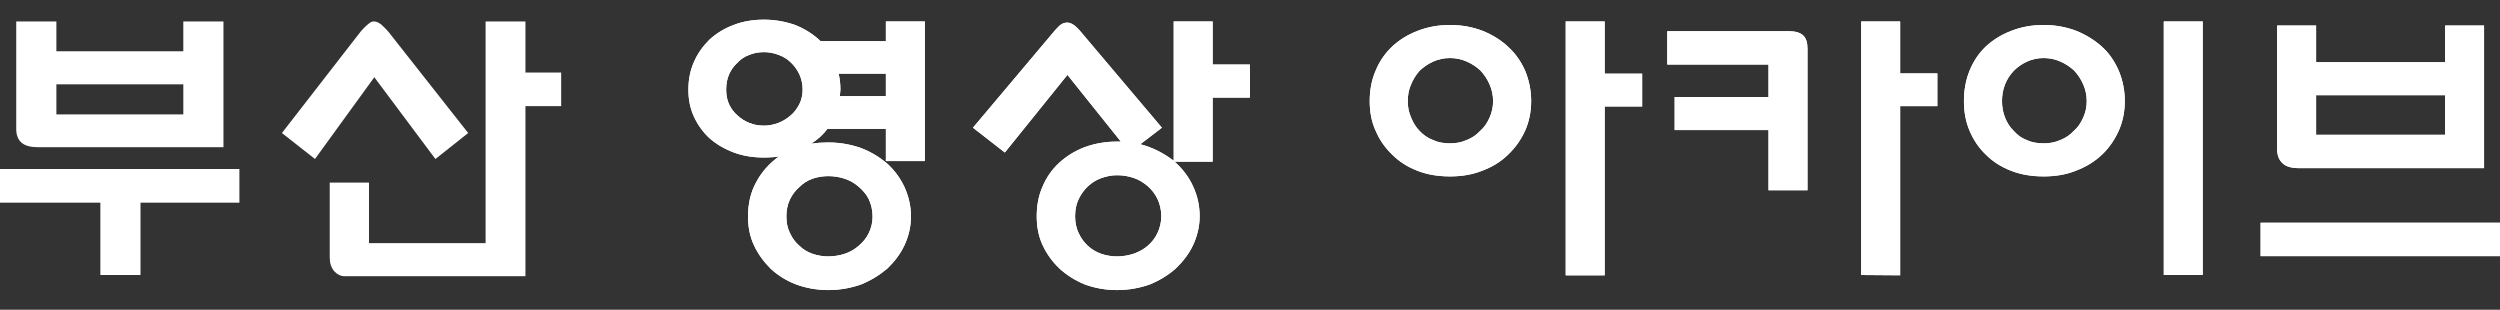<?xml version="1.0" encoding="utf-8"?>
<!-- Generator: Adobe Illustrator 16.0.0, SVG Export Plug-In . SVG Version: 6.00 Build 0)  -->
<!DOCTYPE svg PUBLIC "-//W3C//DTD SVG 1.1//EN" "http://www.w3.org/Graphics/SVG/1.1/DTD/svg11.dtd">
<svg version="1.1" id="Layer_1" xmlns="http://www.w3.org/2000/svg" xmlns:xlink="http://www.w3.org/1999/xlink" x="0px" y="0px"
	 width="1800px" height="223px" viewBox="0 0 1800 223" enable-background="new 0 0 1800 223" xml:space="preserve">
<rect x="0" y="0" width="1800" height="223" fill="#333333" stroke="none"/>
<path fill="#FFFFFF" d="M0,121.702h172.369v24.23h-71.2v52.071H72.262v-52.071H0V121.702z M26.992,105.974
	c-10.2,0-15.303-4.25-15.303-13.178V15.433h28.906v21.465h91.391V15.433h28.905v90.541H26.992z M40.595,82.383h91.391v-21.68H40.595
	V82.383z"/>
<path fill="#FFFFFF" d="M269.5,55.603l-42.72,58.873l-23.805-18.703l56.747-73.113c0.851-1.063,1.914-2.125,3.19-3.401
	c0.849-0.851,1.913-1.7,2.976-2.551c1.062-0.851,2.124-1.274,3.398-1.274c1.701,0,3.403,0.85,5.103,2.125
	c1.7,1.487,3.401,3.189,5.101,5.101l57.598,73.113l-23.59,18.703L269.5,55.603z M378.32,52.202h25.717v24.23H378.32v122.423H248.034
	c-2.763,0-5.312-1.275-7.437-3.613c-2.127-2.551-3.19-5.74-3.19-9.777v-53.984h28.268v43.569h83.953V15.433h28.693V52.202z"/>
<g>
	<defs>
		<path id="SVGID_1_" d="M584.91,182.701c-3.615-1.274-6.801-3.188-9.353-5.739c-2.978-2.551-5.101-5.526-6.803-9.139
			c-1.7-3.401-2.549-7.438-2.549-11.903c0-4.674,0.849-8.713,2.549-12.326c1.702-3.402,3.825-6.376,6.803-8.927
			c2.551-2.55,5.737-4.676,9.353-5.952c3.612-1.274,7.437-1.911,11.477-1.911c4.038,0,8.076,0.637,11.901,1.911
			c3.828,1.276,7.012,3.189,9.989,5.74c2.976,2.551,5.528,5.526,7.228,8.926c1.7,3.613,2.763,7.865,2.763,12.539
			c0,4.465-1.063,8.502-2.763,11.903c-1.7,3.612-4.251,6.588-7.228,9.139c-2.977,2.552-6.161,4.465-9.989,5.739
			c-3.825,1.273-7.863,1.913-11.901,1.913C592.347,184.614,588.522,183.975,584.91,182.701 M604.887,67.079
			c0-0.848,0.214-1.7,0.214-2.55c0-4.039-0.426-7.863-1.276-11.477h34.005v16.152h-33.156
			C604.674,68.567,604.887,67.93,604.887,67.079 M539.638,88.546c-3.398-1.276-6.164-3.188-8.5-5.313
			c-2.551-2.125-4.676-4.889-6.166-8.075c-1.486-3.188-2.124-6.802-2.124-10.628c0-4.039,0.638-7.652,2.124-11.052
			c1.49-3.4,3.615-6.163,6.166-8.5c2.336-2.552,5.102-4.252,8.5-5.528c3.189-1.275,6.589-1.913,10.415-1.913
			c3.399,0,7.012,0.638,10.414,1.913c3.4,1.276,6.376,2.976,8.927,5.528c2.551,2.337,4.463,5.1,6.164,8.5
			c1.488,3.4,2.337,7.014,2.337,11.052c0,3.826-0.849,7.439-2.337,10.414c-1.701,3.188-3.613,5.951-6.164,8.077
			c-2.763,2.337-5.739,4.25-9.14,5.526c-3.401,1.274-6.802,1.913-10.202,1.913C546.227,90.458,542.827,89.82,539.638,88.546
			 M528.162,17.982c-6.802,2.551-12.54,6.165-17.428,10.627c-4.676,4.677-8.502,9.991-11.055,15.94
			c-2.762,6.166-4.036,12.753-4.036,19.979s1.273,13.602,4.036,19.554c2.765,5.952,6.592,11.265,11.267,15.514
			c4.888,4.252,10.625,7.653,17.428,10.202c6.801,2.552,14.027,3.614,21.679,3.614c1.701,0,3.614,0,5.527-0.213
			c1.7,0,3.612-0.212,5.313-0.637c-7.014,5.102-12.54,11.263-16.366,18.489c-4.039,7.227-5.952,15.517-5.952,24.867
			c0,7.44,1.277,14.24,4.252,20.618c2.976,6.375,7.014,11.901,12.114,17.002c5.101,4.677,11.053,8.501,18.278,11.265
			c7.014,2.55,14.666,4.037,23.168,4.037c8.5,0,16.365-1.487,23.591-4.037c7.226-2.976,13.39-6.801,18.916-11.477
			c5.102-4.889,9.353-10.415,12.328-16.79c2.975-6.378,4.674-13.391,4.674-20.618c0-7.649-1.7-14.664-4.674-21.253
			c-2.976-6.375-7.226-12.115-12.328-16.79c-5.525-4.677-11.689-8.502-18.916-11.267c-7.226-2.549-15.092-4.037-23.591-4.037
			c-2.128,0-4.252,0.212-6.376,0.212c-2.127,0.212-4.04,0.427-5.952,0.638c4.676-2.974,8.502-6.375,11.689-10.626h42.082v23.167
			h28.056V15.433H637.83v14.24h-46.97c-5.1-4.889-11.053-8.713-17.854-11.478c-7.013-2.549-14.665-4.038-22.954-4.038
			C541.978,14.157,534.75,15.433,528.162,17.982"/>
	</defs>
	<use xlink:href="#SVGID_1_"  overflow="visible" fill="#FFFFFF"/>
	<clipPath id="SVGID_2_">
		<use xlink:href="#SVGID_1_"  overflow="visible"/>
	</clipPath>
	<rect x="495.644" y="14.157" clip-path="url(#SVGID_2_)" fill="#FFFFFF" width="170.242" height="194.685"/>
</g>
<g>
	<defs>
		<path id="SVGID_3_" d="M792.774,182.701c-3.613-1.274-6.802-3.188-9.565-5.739c-2.762-2.551-4.887-5.526-6.586-9.139
			c-1.701-3.614-2.552-7.651-2.552-12.116c0-4.674,0.851-8.713,2.552-12.326c1.699-3.399,3.825-6.589,6.586-9.14
			c2.763-2.551,5.953-4.675,9.565-5.949c3.614-1.276,7.438-2.126,11.477-2.126c4.04,0,8.077,0.638,11.901,1.912
			c3.825,1.275,7.228,3.402,10.205,5.95c2.975,2.551,5.312,5.74,7.012,9.141c1.701,3.612,2.762,7.864,2.762,12.538
			c0,4.465-1.061,8.502-2.762,12.116c-1.701,3.612-4.038,6.588-7.012,9.139c-2.977,2.552-6.38,4.465-10.205,5.739
			c-3.825,1.273-7.862,1.913-11.901,1.913C800.212,184.614,796.388,183.975,792.774,182.701 M845.058,15.433v100.319
			c-7.226-5.526-15.09-9.565-24.016-11.903l15.515-11.902l-59.298-70.138c-3.188-3.614-6.164-5.526-8.715-5.526
			c-1.7,0-3.189,0.425-4.462,1.276c-1.276,0.849-2.765,2.338-4.465,4.25l-59.085,70.138l22.955,17.853l45.058-55.896l38.47,48.034
			h-2.763c-8.502,0-16.367,1.487-23.378,4.037c-7.226,2.765-13.177,6.59-18.28,11.265c-5.1,4.677-9.137,10.415-11.902,17.003
			c-2.976,6.59-4.249,13.816-4.249,21.466c0,7.44,1.272,14.453,4.249,20.831c2.978,6.375,7.014,11.901,12.116,16.79
			c5.101,4.676,11.052,8.501,18.277,11.477c7.014,2.55,14.665,4.037,23.167,4.037c8.503,0,16.366-1.487,23.592-4.037
			c7.228-2.976,13.389-6.801,18.704-11.477c5.313-5.102,9.564-10.627,12.538-17.003c2.977-6.376,4.677-13.391,4.677-20.618
			c0-7.863-1.7-15.088-4.89-21.891c-3.187-6.801-7.65-12.538-13.175-17.428h27.416V70.267h26.78V46.463h-26.78v-31.03H845.058z"/>
	</defs>
	<use xlink:href="#SVGID_3_"  overflow="visible" fill="#FFFFFF"/>
	<clipPath id="SVGID_4_">
		<use xlink:href="#SVGID_3_"  overflow="visible"/>
	</clipPath>
	<rect x="700.531" y="15.433" clip-path="url(#SVGID_4_)" fill="#FFFFFF" width="199.362" height="193.409"/>
</g>
<g>
	<defs>
		<path id="SVGID_5_" d="M1031.879,100.873c-3.824-1.488-7.012-3.612-9.773-6.589c-2.552-2.549-4.678-5.95-6.164-9.775
			c-1.701-3.826-2.34-7.652-2.34-11.69c0-4.25,0.639-8.075,2.34-11.902c1.486-3.826,3.612-7.013,6.164-9.989
			c2.762-2.552,5.949-4.888,9.773-6.589c3.828-1.7,7.865-2.549,12.117-2.549c4.25,0,8.287,0.849,12.114,2.549
			c3.825,1.701,7.013,3.826,9.775,6.378c2.765,2.973,4.889,6.161,6.59,9.986c1.701,3.827,2.551,7.865,2.551,12.116
			c0,4.252-0.85,8.077-2.551,11.903c-1.701,3.825-3.825,7.014-6.802,9.563c-2.761,2.977-5.949,5.101-9.775,6.589
			c-3.825,1.701-7.652,2.34-11.902,2.34C1039.533,103.212,1035.493,102.573,1031.879,100.873 M1020.616,22.235
			c-7.228,2.762-13.178,6.587-18.277,11.264c-5.103,4.889-9.141,10.627-11.903,17.428c-2.976,6.802-4.253,14.239-4.253,21.891
			c0,7.652,1.277,14.878,4.253,21.254c2.763,6.588,6.801,12.327,11.903,17.215c5.1,5.101,11.05,8.925,18.277,11.691
			c7.015,2.761,14.877,4.037,23.38,4.037c8.501,0,16.365-1.276,23.591-4.251c7.228-2.763,13.391-6.589,18.491-11.69
			c5.102-4.888,9.139-10.625,12.114-17.215c2.762-6.376,4.252-13.39,4.252-21.042c0-7.652-1.49-14.878-4.252-21.678
			c-2.976-6.802-7.013-12.54-12.114-17.216c-5.101-4.889-11.264-8.716-18.491-11.689c-7.226-2.764-15.09-4.252-23.591-4.252
			C1035.493,17.982,1027.631,19.471,1020.616,22.235 M1127.309,15.433v182.784h28.057V76.643h26.993v-23.59h-26.993V15.433H1127.309
			z"/>
	</defs>
	<use xlink:href="#SVGID_5_"  overflow="visible" fill="#FFFFFF"/>
	<clipPath id="SVGID_6_">
		<use xlink:href="#SVGID_5_"  overflow="visible"/>
	</clipPath>
	<rect x="986.183" y="15.433" clip-path="url(#SVGID_6_)" fill="#FFFFFF" width="196.176" height="182.784"/>
</g>
<g>
	<defs>
		<path id="SVGID_7_" d="M1200.426,22.447v24.016h72.899v23.381h-67.585v23.803h67.585v43.359h28.058V34.774
			c0-4.25-1.064-7.439-3.188-9.352c-2.126-1.913-5.526-2.976-10.415-2.976H1200.426z M1340.064,15.433v182.571l28.055,0.213V76.432
			h26.78V52.839h-26.78V15.433H1340.064z"/>
	</defs>
	<use xlink:href="#SVGID_7_"  overflow="visible" fill="#FFFFFF"/>
	<clipPath id="SVGID_8_">
		<use xlink:href="#SVGID_7_"  overflow="visible"/>
	</clipPath>
	<rect x="1200.426" y="15.433" clip-path="url(#SVGID_8_)" fill="#FFFFFF" width="194.474" height="182.784"/>
</g>
<g>
	<defs>
		<path id="SVGID_9_" d="M1459.301,100.873c-3.825-1.488-6.801-3.612-9.354-6.589c-2.763-2.549-4.889-5.95-6.375-9.775
			c-1.49-3.826-2.126-7.652-2.126-11.69c0-4.25,0.636-8.075,2.126-11.902c1.486-3.826,3.612-7.013,6.375-9.989
			c2.553-2.552,5.738-4.888,9.564-6.589c3.615-1.7,7.652-2.549,11.902-2.549c4.251,0,8.291,0.849,12.116,2.549
			c3.825,1.701,7.015,3.826,9.776,6.378c2.764,2.973,4.889,6.161,6.589,9.986c1.699,3.827,2.549,7.865,2.549,12.116
			c0,4.252-0.85,8.077-2.549,11.903c-1.7,3.825-3.825,7.014-6.802,9.563c-2.761,2.977-5.951,5.101-9.776,6.589
			c-3.826,1.701-7.652,2.34-11.903,2.34C1466.952,103.212,1462.913,102.573,1459.301,100.873 M1448.035,22.235
			c-7.226,2.762-13.177,6.587-18.278,11.264c-5.102,4.889-8.927,10.627-11.689,17.428c-2.763,6.802-4.039,14.239-4.039,21.891
			c0,7.652,1.276,14.878,4.039,21.254c2.763,6.588,6.588,12.327,11.689,17.215c5.102,5.101,11.053,8.925,18.278,11.691
			c7.016,2.761,14.878,4.037,23.379,4.037s16.365-1.276,23.593-4.251c7.225-2.763,13.39-6.589,18.704-11.69
			c5.099-4.888,8.925-10.625,11.9-17.215c2.765-6.376,4.252-13.39,4.252-21.042c0-7.652-1.487-14.878-4.252-21.678
			c-2.976-6.802-6.802-12.54-11.9-17.216c-5.314-4.889-11.479-8.716-18.704-11.689c-7.228-2.764-15.092-4.252-23.593-4.252
			S1455.051,19.471,1448.035,22.235 M1557.918,198.004h28.055V15.433h-28.055V198.004z"/>
	</defs>
	<use xlink:href="#SVGID_9_"  overflow="visible" fill="#FFFFFF"/>
	<clipPath id="SVGID_10_">
		<use xlink:href="#SVGID_9_"  overflow="visible"/>
	</clipPath>
	<rect x="1414.028" y="15.433" clip-path="url(#SVGID_10_)" fill="#FFFFFF" width="171.944" height="182.571"/>
</g>
<g>
	<defs>
		<path id="SVGID_11_" d="M1627.633,184.401H1800v-24.018h-172.367V184.401z M1667.592,68.567h92.878v28.48h-92.878V68.567z
			 M1760.47,18.407v26.355h-92.878V18.407h-28.059v88.843c0,4.463,1.275,7.862,3.825,10.201c2.554,2.551,6.591,3.614,12.327,3.614
			h132.837V18.407H1760.47z"/>
	</defs>
	<use xlink:href="#SVGID_11_"  overflow="visible" fill="#FFFFFF"/>
	<clipPath id="SVGID_12_">
		<use xlink:href="#SVGID_11_"  overflow="visible"/>
	</clipPath>
	<rect x="1627.633" y="18.407" clip-path="url(#SVGID_12_)" fill="#FFFFFF" width="172.367" height="165.994"/>
</g>
</svg>
